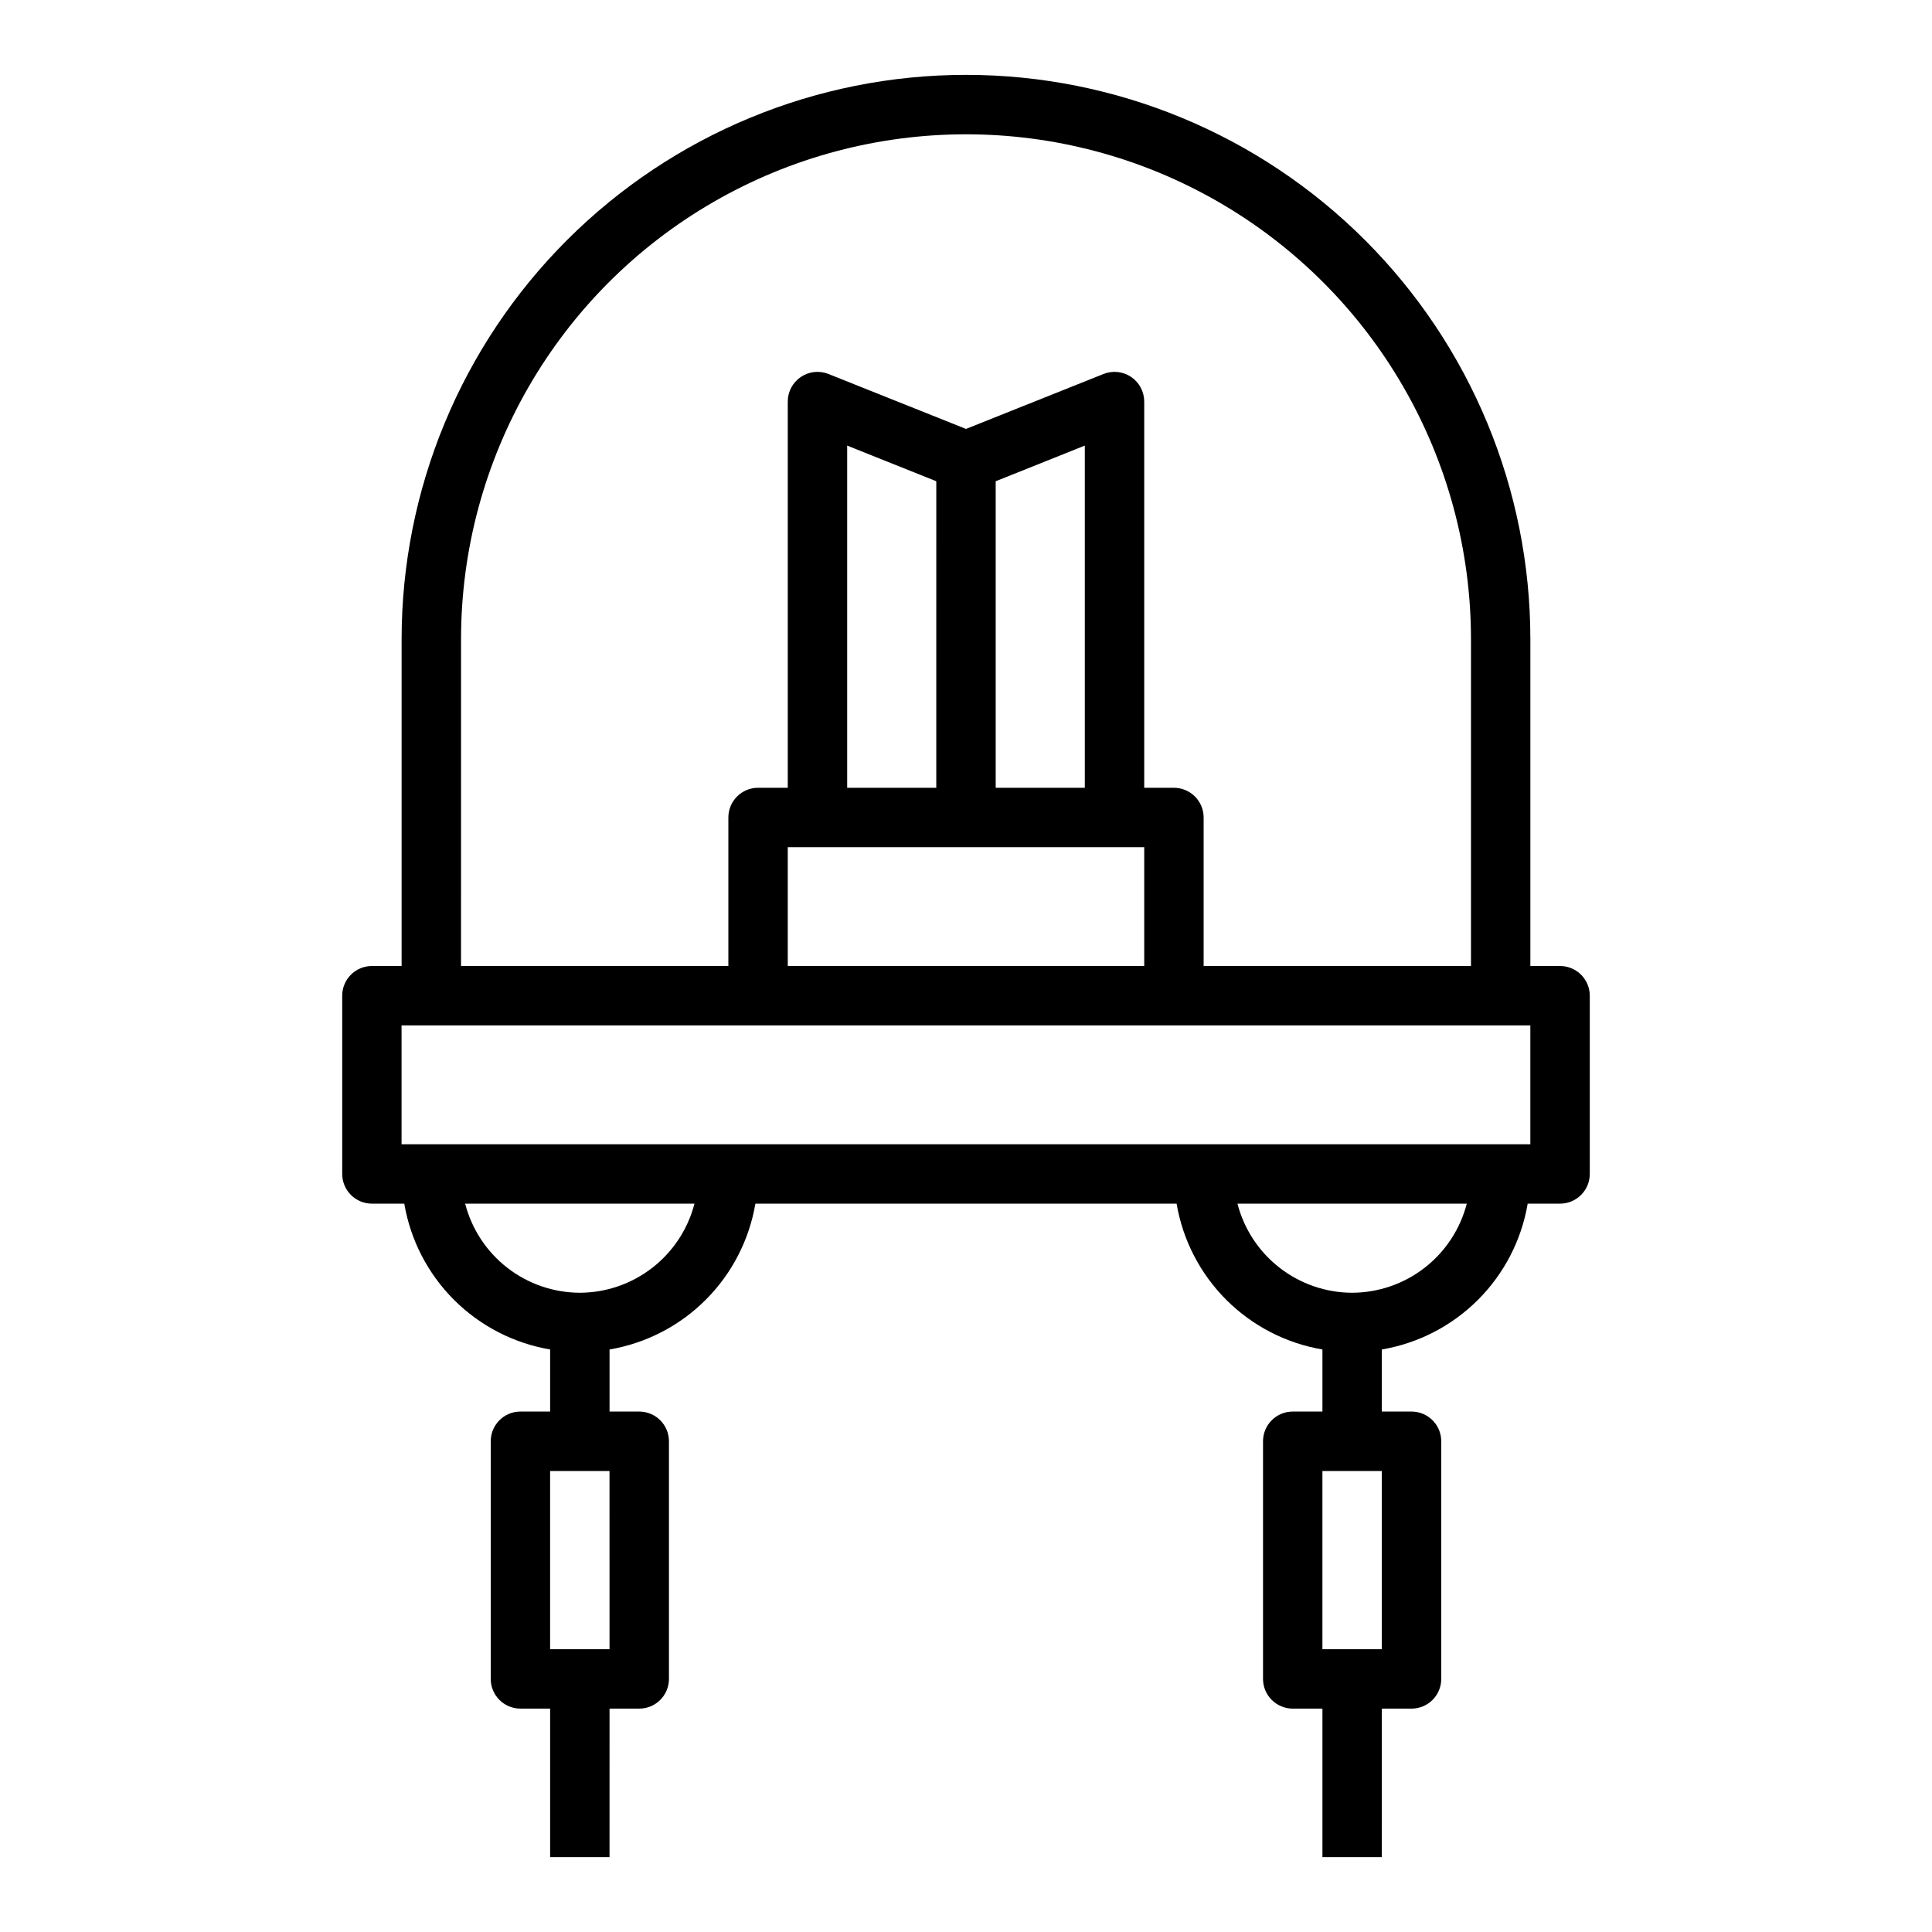 <?xml version="1.0" encoding="UTF-8"?>
<!-- Uploaded to: SVG Repo, www.svgrepo.com, Generator: SVG Repo Mixer Tools -->
<svg fill="#000000" width="800px" height="800px" version="1.1" viewBox="144 144 512 512" xmlns="http://www.w3.org/2000/svg">
 <path d="m400 163.84c-39.668 0-77.711 15.762-105.76 43.809-28.051 28.051-43.809 66.094-43.809 105.76v86.594h-7.871c-4.348 0-7.871 3.523-7.871 7.871v47.23c0 2.09 0.828 4.09 2.305 5.566 1.477 1.477 3.477 2.309 5.566 2.309h8.582-0.004c1.641 9.652 6.242 18.559 13.168 25.484 6.926 6.922 15.832 11.523 25.484 13.164v16.453h-7.871c-4.348 0-7.871 3.523-7.871 7.871v62.977c0 2.09 0.828 4.09 2.305 5.566 1.477 1.477 3.481 2.309 5.566 2.309h7.871v39.359h15.742l0.004-39.359h7.871c2.086 0 4.09-0.832 5.566-2.309 1.477-1.477 2.305-3.477 2.305-5.566v-62.977c0-2.086-0.828-4.09-2.305-5.566-1.477-1.473-3.481-2.305-5.566-2.305h-7.871v-16.453c9.652-1.641 18.559-6.242 25.484-13.164 6.926-6.926 11.527-15.832 13.168-25.484h111.62c1.641 9.652 6.242 18.559 13.164 25.484 6.926 6.922 15.832 11.523 25.484 13.164v16.453h-7.871c-4.348 0-7.871 3.523-7.871 7.871v62.977c0 2.09 0.828 4.09 2.305 5.566 1.477 1.477 3.481 2.309 5.566 2.309h7.871v39.359h15.742l0.004-39.359h7.871c2.09 0 4.09-0.832 5.566-2.309 1.477-1.477 2.305-3.477 2.305-5.566v-62.977c0-2.086-0.828-4.09-2.305-5.566-1.477-1.473-3.477-2.305-5.566-2.305h-7.871v-16.453c9.656-1.641 18.559-6.242 25.484-13.164 6.926-6.926 11.527-15.832 13.168-25.484h8.578c2.09 0 4.09-0.832 5.566-2.309 1.477-1.477 2.309-3.477 2.309-5.566v-47.23c0-2.09-0.832-4.09-2.309-5.566-1.477-1.477-3.477-2.305-5.566-2.305h-7.871v-86.594c0-39.668-15.758-77.711-43.809-105.76-28.047-28.047-66.09-43.809-105.76-43.809zm-133.82 149.57c0-47.812 25.504-91.988 66.91-115.89s92.418-23.906 133.82 0 66.914 68.082 66.914 115.89v86.594h-70.848v-39.363c0-2.086-0.832-4.09-2.309-5.566-1.477-1.473-3.477-2.305-5.566-2.305h-7.871v-102.34c0.004-2.617-1.293-5.066-3.465-6.535-2.16-1.457-4.898-1.75-7.32-0.785l-36.445 14.562-36.449-14.562c-2.422-0.965-5.16-0.672-7.32 0.785-2.168 1.469-3.469 3.918-3.465 6.535v102.34h-7.871c-4.348 0-7.871 3.523-7.871 7.871v39.359l-70.848 0.004zm181.05 55.105v31.488h-94.465v-31.488zm-78.719-15.746v-90.684l23.617 9.445-0.004 81.238zm39.359 0v-81.238l23.617-9.445v90.684zm-102.34 228.29h-15.746v-47.23h15.742zm-7.871-94.465c-6.965-0.023-13.723-2.352-19.223-6.625-5.496-4.273-9.426-10.246-11.164-16.988h60.773-0.004c-1.738 6.742-5.664 12.715-11.164 16.988-5.496 4.273-12.258 6.602-19.219 6.625zm212.54 94.465h-15.746v-47.23h15.742zm-7.871-94.465c-6.965-0.023-13.723-2.352-19.223-6.625-5.496-4.273-9.422-10.246-11.164-16.988h60.773c-1.742 6.742-5.668 12.715-11.168 16.988-5.496 4.273-12.258 6.602-19.219 6.625zm47.23-39.359h-299.14v-31.488h299.14z"/>
</svg>